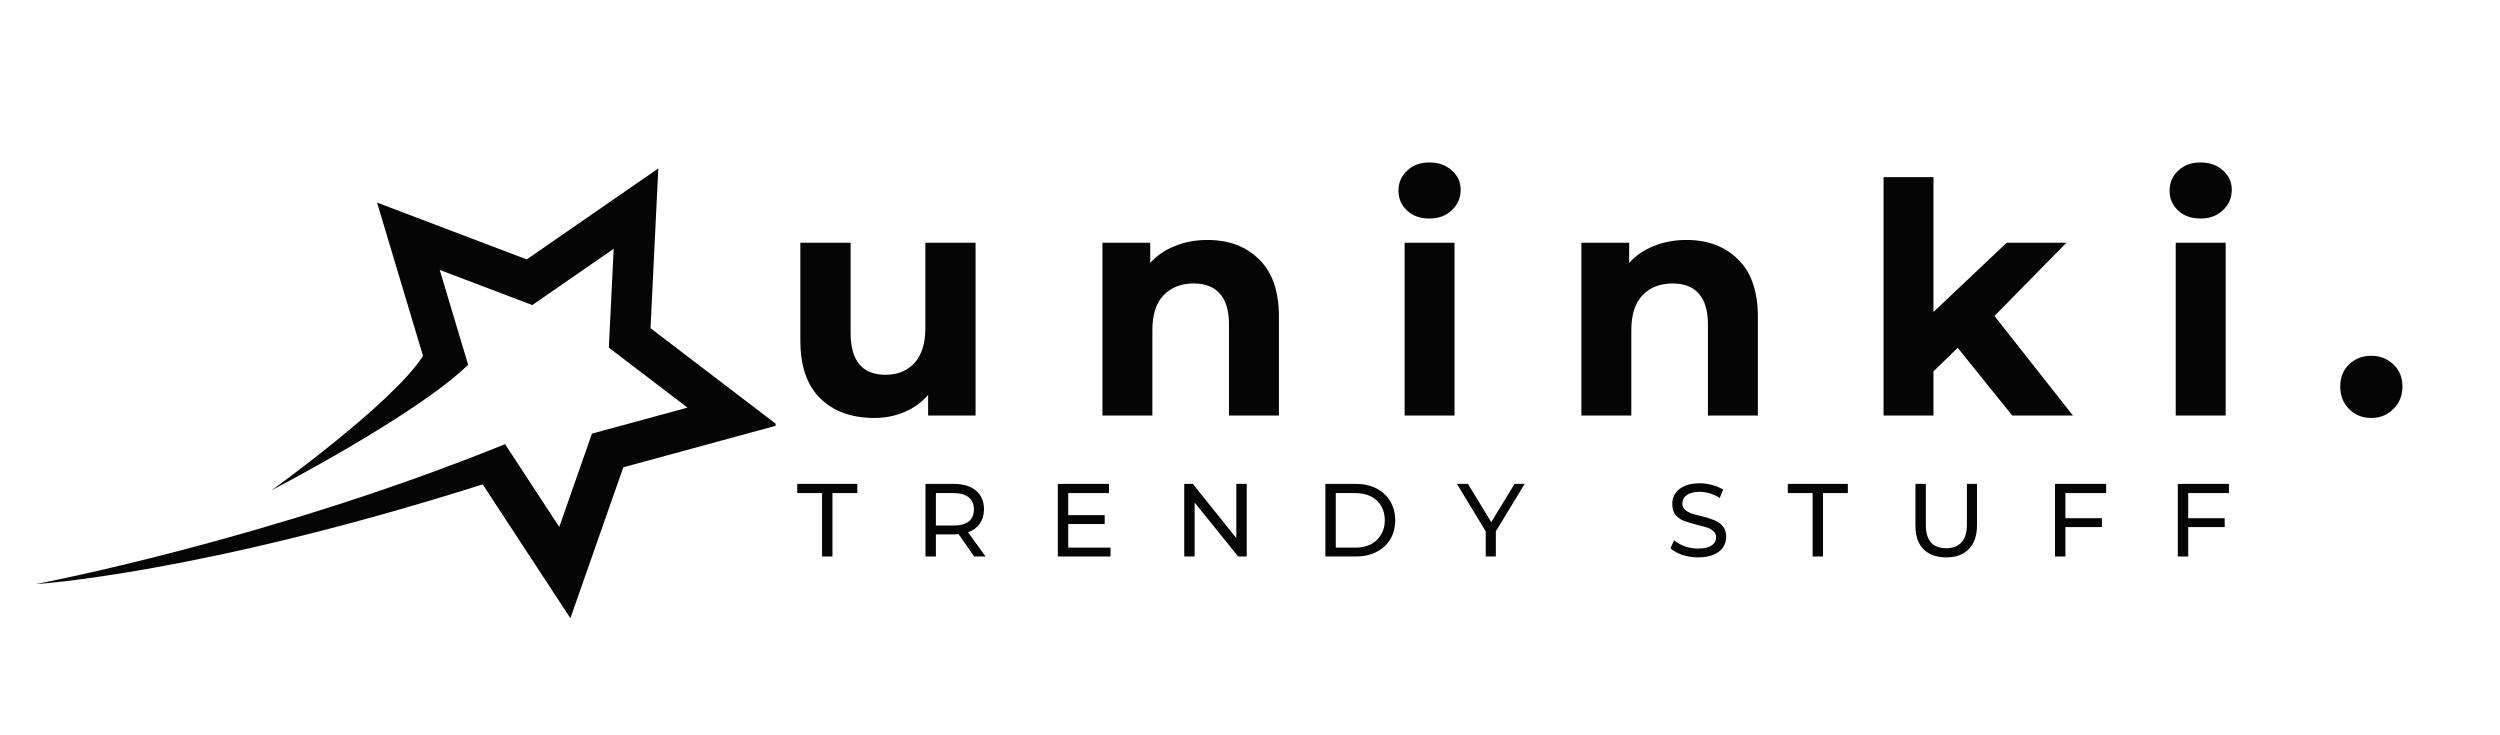 <?xml version="1.0" encoding="UTF-8"?> <svg xmlns="http://www.w3.org/2000/svg" xmlns:xlink="http://www.w3.org/1999/xlink" width="170" zoomAndPan="magnify" viewBox="0 0 127.5 37.5" height="50" preserveAspectRatio="xMidYMid meet" version="1.0"><defs><g></g><clipPath id="ce4c1408f4"><path d="M 1.809 8.59 L 39.555 8.59 L 39.555 31.531 L 1.809 31.531 Z M 1.809 8.59 " clip-rule="nonzero"></path></clipPath></defs><g clip-path="url(#ce4c1408f4)"><path fill="#050505" d="M 33.176 16.738 L 33.574 8.59 L 26.863 13.23 L 19.23 10.332 L 21.574 18.152 C 20.027 20.574 13.852 25.004 13.852 25.004 C 13.918 24.965 21.258 21.16 23.875 18.602 L 22.426 13.766 L 27.145 15.559 L 31.297 12.688 L 31.051 17.73 L 35.062 20.789 L 30.191 22.113 L 28.523 26.875 L 25.758 22.652 C 13.668 27.555 1.828 29.789 1.828 29.789 C 1.828 29.789 10.152 29.285 24.617 24.703 L 29.09 31.531 L 31.789 23.832 L 39.664 21.688 Z M 33.176 16.738 " fill-opacity="1" fill-rule="nonzero"></path></g><g fill="#050505" fill-opacity="1"><g transform="translate(39.693, 21.191)"><g><path d="M 10.062 -8.812 L 10.062 0 L 7.641 0 L 7.641 -1.047 C 7.297 -0.66 6.891 -0.367 6.422 -0.172 C 5.953 0.023 5.445 0.125 4.906 0.125 C 3.738 0.125 2.816 -0.207 2.141 -0.875 C 1.461 -1.539 1.125 -2.523 1.125 -3.828 L 1.125 -8.812 L 3.688 -8.812 L 3.688 -4.219 C 3.688 -2.789 4.281 -2.078 5.469 -2.078 C 6.082 -2.078 6.57 -2.273 6.938 -2.672 C 7.312 -3.078 7.5 -3.672 7.5 -4.453 L 7.5 -8.812 Z M 10.062 -8.812 "></path></g></g></g><g fill="#050505" fill-opacity="1"><g transform="translate(55.037, 21.191)"><g><path d="M 6.547 -8.953 C 7.629 -8.953 8.504 -8.625 9.172 -7.969 C 9.848 -7.312 10.188 -6.336 10.188 -5.047 L 10.188 0 L 7.641 0 L 7.641 -4.656 C 7.641 -5.352 7.484 -5.875 7.172 -6.219 C 6.867 -6.562 6.426 -6.734 5.844 -6.734 C 5.207 -6.734 4.695 -6.535 4.312 -6.141 C 3.926 -5.742 3.734 -5.148 3.734 -4.359 L 3.734 0 L 1.188 0 L 1.188 -8.812 L 3.625 -8.812 L 3.625 -7.781 C 3.957 -8.156 4.375 -8.441 4.875 -8.641 C 5.383 -8.848 5.941 -8.953 6.547 -8.953 Z M 6.547 -8.953 "></path></g></g></g><g fill="#050505" fill-opacity="1"><g transform="translate(70.447, 21.191)"><g><path d="M 1.188 -8.812 L 3.734 -8.812 L 3.734 0 L 1.188 0 Z M 2.453 -10.047 C 1.984 -10.047 1.602 -10.18 1.312 -10.453 C 1.02 -10.723 0.875 -11.062 0.875 -11.469 C 0.875 -11.875 1.02 -12.211 1.312 -12.484 C 1.602 -12.766 1.984 -12.906 2.453 -12.906 C 2.922 -12.906 3.301 -12.77 3.594 -12.5 C 3.895 -12.238 4.047 -11.91 4.047 -11.516 C 4.047 -11.098 3.895 -10.75 3.594 -10.469 C 3.301 -10.188 2.922 -10.047 2.453 -10.047 Z M 2.453 -10.047 "></path></g></g></g><g fill="#050505" fill-opacity="1"><g transform="translate(79.463, 21.191)"><g><path d="M 6.547 -8.953 C 7.629 -8.953 8.504 -8.625 9.172 -7.969 C 9.848 -7.312 10.188 -6.336 10.188 -5.047 L 10.188 0 L 7.641 0 L 7.641 -4.656 C 7.641 -5.352 7.484 -5.875 7.172 -6.219 C 6.867 -6.562 6.426 -6.734 5.844 -6.734 C 5.207 -6.734 4.695 -6.535 4.312 -6.141 C 3.926 -5.742 3.734 -5.148 3.734 -4.359 L 3.734 0 L 1.188 0 L 1.188 -8.812 L 3.625 -8.812 L 3.625 -7.781 C 3.957 -8.156 4.375 -8.441 4.875 -8.641 C 5.383 -8.848 5.941 -8.953 6.547 -8.953 Z M 6.547 -8.953 "></path></g></g></g><g fill="#050505" fill-opacity="1"><g transform="translate(94.873, 21.191)"><g><path d="M 4.969 -3.453 L 3.734 -2.25 L 3.734 0 L 1.188 0 L 1.188 -12.156 L 3.734 -12.156 L 3.734 -5.281 L 7.469 -8.812 L 10.516 -8.812 L 6.844 -5.078 L 10.844 0 L 7.75 0 Z M 4.969 -3.453 "></path></g></g></g><g fill="#050505" fill-opacity="1"><g transform="translate(109.774, 21.191)"><g><path d="M 1.188 -8.812 L 3.734 -8.812 L 3.734 0 L 1.188 0 Z M 2.453 -10.047 C 1.984 -10.047 1.602 -10.18 1.312 -10.453 C 1.02 -10.723 0.875 -11.062 0.875 -11.469 C 0.875 -11.875 1.02 -12.211 1.312 -12.484 C 1.602 -12.766 1.984 -12.906 2.453 -12.906 C 2.922 -12.906 3.301 -12.77 3.594 -12.5 C 3.895 -12.238 4.047 -11.91 4.047 -11.516 C 4.047 -11.098 3.895 -10.75 3.594 -10.469 C 3.301 -10.188 2.922 -10.047 2.453 -10.047 Z M 2.453 -10.047 "></path></g></g></g><g fill="#050505" fill-opacity="1"><g transform="translate(118.791, 21.191)"><g><path d="M 2.141 0.125 C 1.691 0.125 1.316 -0.023 1.016 -0.328 C 0.711 -0.629 0.562 -1.008 0.562 -1.469 C 0.562 -1.945 0.711 -2.328 1.016 -2.609 C 1.316 -2.898 1.691 -3.047 2.141 -3.047 C 2.586 -3.047 2.961 -2.898 3.266 -2.609 C 3.578 -2.328 3.734 -1.945 3.734 -1.469 C 3.734 -1.008 3.578 -0.629 3.266 -0.328 C 2.961 -0.023 2.586 0.125 2.141 0.125 Z M 2.141 0.125 "></path></g></g></g><g fill="#050505" fill-opacity="1"><g transform="translate(40.644, 28.381)"><g><path d="M 1.281 -3.234 L 0.016 -3.234 L 0.016 -3.703 L 3.078 -3.703 L 3.078 -3.234 L 1.812 -3.234 L 1.812 0 L 1.281 0 Z M 1.281 -3.234 "></path></g></g></g><g fill="#050505" fill-opacity="1"><g transform="translate(46.653, 28.381)"><g><path d="M 3.031 0 L 2.234 -1.141 C 2.129 -1.129 2.051 -1.125 2 -1.125 L 1.078 -1.125 L 1.078 0 L 0.547 0 L 0.547 -3.703 L 2 -3.703 C 2.477 -3.703 2.852 -3.586 3.125 -3.359 C 3.395 -3.129 3.531 -2.812 3.531 -2.406 C 3.531 -2.125 3.457 -1.879 3.312 -1.672 C 3.176 -1.473 2.977 -1.328 2.719 -1.234 L 3.609 0 Z M 1.984 -1.578 C 2.316 -1.578 2.57 -1.645 2.75 -1.781 C 2.926 -1.926 3.016 -2.133 3.016 -2.406 C 3.016 -2.676 2.926 -2.879 2.75 -3.016 C 2.57 -3.16 2.316 -3.234 1.984 -3.234 L 1.078 -3.234 L 1.078 -1.578 Z M 1.984 -1.578 "></path></g></g></g><g fill="#050505" fill-opacity="1"><g transform="translate(53.402, 28.381)"><g><path d="M 3.234 -0.453 L 3.234 0 L 0.547 0 L 0.547 -3.703 L 3.156 -3.703 L 3.156 -3.234 L 1.078 -3.234 L 1.078 -2.109 L 2.938 -2.109 L 2.938 -1.656 L 1.078 -1.656 L 1.078 -0.453 Z M 3.234 -0.453 "></path></g></g></g><g fill="#050505" fill-opacity="1"><g transform="translate(59.849, 28.381)"><g><path d="M 3.734 -3.703 L 3.734 0 L 3.297 0 L 1.078 -2.75 L 1.078 0 L 0.547 0 L 0.547 -3.703 L 0.984 -3.703 L 3.203 -0.938 L 3.203 -3.703 Z M 3.734 -3.703 "></path></g></g></g><g fill="#050505" fill-opacity="1"><g transform="translate(67.047, 28.381)"><g><path d="M 0.547 -3.703 L 2.109 -3.703 C 2.504 -3.703 2.852 -3.625 3.156 -3.469 C 3.457 -3.312 3.691 -3.094 3.859 -2.812 C 4.023 -2.531 4.109 -2.207 4.109 -1.844 C 4.109 -1.477 4.023 -1.156 3.859 -0.875 C 3.691 -0.602 3.457 -0.391 3.156 -0.234 C 2.852 -0.078 2.504 0 2.109 0 L 0.547 0 Z M 2.078 -0.453 C 2.379 -0.453 2.645 -0.508 2.875 -0.625 C 3.102 -0.75 3.273 -0.914 3.391 -1.125 C 3.516 -1.332 3.578 -1.57 3.578 -1.844 C 3.578 -2.125 3.516 -2.367 3.391 -2.578 C 3.273 -2.785 3.102 -2.945 2.875 -3.062 C 2.645 -3.176 2.379 -3.234 2.078 -3.234 L 1.078 -3.234 L 1.078 -0.453 Z M 2.078 -0.453 "></path></g></g></g><g fill="#050505" fill-opacity="1"><g transform="translate(74.319, 28.381)"><g><path d="M 1.969 -1.281 L 1.969 0 L 1.453 0 L 1.453 -1.281 L -0.016 -3.703 L 0.547 -3.703 L 1.734 -1.75 L 2.922 -3.703 L 3.438 -3.703 Z M 1.969 -1.281 "></path></g></g></g><g fill="#050505" fill-opacity="1"><g transform="translate(80.645, 28.381)"><g></g></g></g><g fill="#050505" fill-opacity="1"><g transform="translate(84.973, 28.381)"><g><path d="M 1.625 0.047 C 1.352 0.047 1.086 0.004 0.828 -0.078 C 0.566 -0.172 0.363 -0.285 0.219 -0.422 L 0.406 -0.828 C 0.551 -0.703 0.734 -0.598 0.953 -0.516 C 1.172 -0.441 1.395 -0.406 1.625 -0.406 C 1.938 -0.406 2.164 -0.457 2.312 -0.562 C 2.469 -0.664 2.547 -0.805 2.547 -0.984 C 2.547 -1.109 2.504 -1.207 2.422 -1.281 C 2.336 -1.363 2.234 -1.426 2.109 -1.469 C 1.992 -1.508 1.82 -1.555 1.594 -1.609 C 1.32 -1.68 1.098 -1.75 0.922 -1.812 C 0.754 -1.875 0.609 -1.973 0.484 -2.109 C 0.367 -2.254 0.312 -2.445 0.312 -2.688 C 0.312 -2.883 0.363 -3.062 0.469 -3.219 C 0.57 -3.375 0.727 -3.5 0.938 -3.594 C 1.145 -3.688 1.406 -3.734 1.719 -3.734 C 1.938 -3.734 2.148 -3.703 2.359 -3.641 C 2.578 -3.586 2.758 -3.508 2.906 -3.406 L 2.734 -2.984 C 2.578 -3.086 2.41 -3.164 2.234 -3.219 C 2.055 -3.27 1.883 -3.297 1.719 -3.297 C 1.414 -3.297 1.191 -3.238 1.047 -3.125 C 0.898 -3.02 0.828 -2.879 0.828 -2.703 C 0.828 -2.578 0.867 -2.473 0.953 -2.391 C 1.035 -2.316 1.141 -2.254 1.266 -2.203 C 1.391 -2.16 1.562 -2.113 1.781 -2.062 C 2.051 -2 2.27 -1.93 2.438 -1.859 C 2.613 -1.797 2.758 -1.695 2.875 -1.562 C 3 -1.426 3.062 -1.242 3.062 -1.016 C 3.062 -0.816 3.008 -0.633 2.906 -0.469 C 2.801 -0.312 2.641 -0.188 2.422 -0.094 C 2.211 0 1.945 0.047 1.625 0.047 Z M 1.625 0.047 "></path></g></g></g><g fill="#050505" fill-opacity="1"><g transform="translate(91.162, 28.381)"><g><path d="M 1.281 -3.234 L 0.016 -3.234 L 0.016 -3.703 L 3.078 -3.703 L 3.078 -3.234 L 1.812 -3.234 L 1.812 0 L 1.281 0 Z M 1.281 -3.234 "></path></g></g></g><g fill="#050505" fill-opacity="1"><g transform="translate(97.171, 28.381)"><g><path d="M 2.094 0.047 C 1.594 0.047 1.203 -0.094 0.922 -0.375 C 0.648 -0.656 0.516 -1.062 0.516 -1.594 L 0.516 -3.703 L 1.047 -3.703 L 1.047 -1.609 C 1.047 -0.816 1.395 -0.422 2.094 -0.422 C 2.426 -0.422 2.68 -0.52 2.859 -0.719 C 3.047 -0.914 3.141 -1.211 3.141 -1.609 L 3.141 -3.703 L 3.656 -3.703 L 3.656 -1.594 C 3.656 -1.062 3.516 -0.656 3.234 -0.375 C 2.961 -0.094 2.582 0.047 2.094 0.047 Z M 2.094 0.047 "></path></g></g></g><g fill="#050505" fill-opacity="1"><g transform="translate(104.258, 28.381)"><g><path d="M 1.078 -3.234 L 1.078 -1.953 L 2.938 -1.953 L 2.938 -1.5 L 1.078 -1.5 L 1.078 0 L 0.547 0 L 0.547 -3.703 L 3.156 -3.703 L 3.156 -3.234 Z M 1.078 -3.234 "></path></g></g></g><g fill="#050505" fill-opacity="1"><g transform="translate(110.521, 28.381)"><g><path d="M 1.078 -3.234 L 1.078 -1.953 L 2.938 -1.953 L 2.938 -1.5 L 1.078 -1.5 L 1.078 0 L 0.547 0 L 0.547 -3.703 L 3.156 -3.703 L 3.156 -3.234 Z M 1.078 -3.234 "></path></g></g></g><g fill="#050505" fill-opacity="1"><g transform="translate(116.787, 28.381)"><g></g></g></g></svg> 
